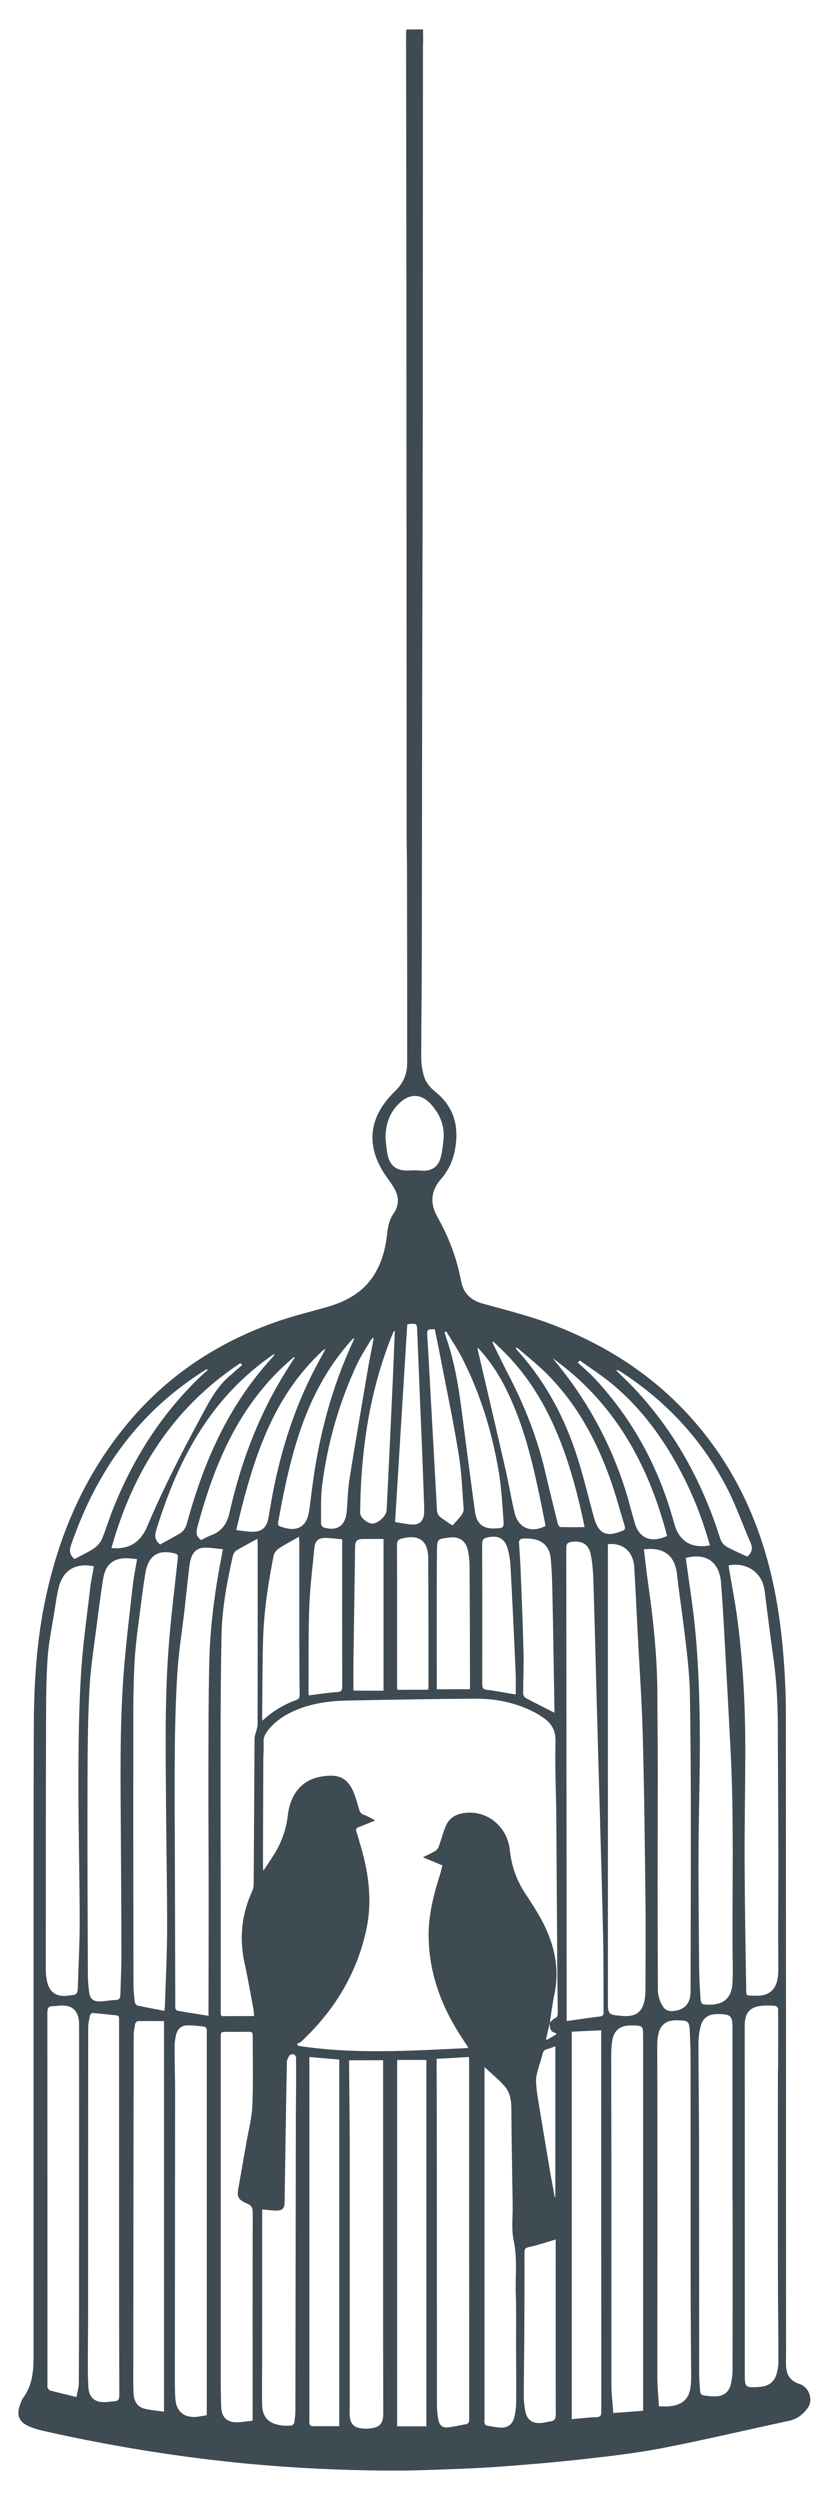 <?xml version="1.0" encoding="utf-8"?>
<!-- Generator: Adobe Illustrator 22.0.1, SVG Export Plug-In . SVG Version: 6.00 Build 0)  -->
<svg version="1.1" id="Livello_1" xmlns="http://www.w3.org/2000/svg" xmlns:xlink="http://www.w3.org/1999/xlink" x="0px" y="0px"
	 viewBox="0 0 953.9 2875.3" style="enable-background:new 0 0 953.9 2875.3;" xml:space="preserve">
<style type="text/css">
	.st0{fill:#3F4B53;}
</style>
<g id="z51pf3.tif">
	<g>
		<path class="st0" d="M486.7,33.8c0.1,4.2,0.2,8.3,0.2,12.5c0,2.2-0.2,4.3-0.2,6.5c-0.1,120.7-0.1,241.3-0.2,362
			c0,58.2-0.1,116.3-0.2,174.5c-0.1,53.3-0.3,106.7-0.4,160c-0.2,87.7-0.3,175.3-0.4,263c-0.1,33.5,0,67-0.2,100.5
			c-0.1,34.8-0.6,69.6-0.6,104.5c0,6.1,1.1,12.3,2.5,18.2c1.9,8.4,7.2,15,13.8,20.3c22.8,18.4,27.8,42.3,21.9,69.6
			c-2.5,11.4-7.6,21.7-15.3,30.5c-12,13.8-13.1,28.2-4.1,44.1c12.9,22.9,22.2,47.3,27,73.2c2.6,13.9,10.8,22.2,24.4,26
			c25.1,7,50.6,13.3,75,22.2c79.6,29.1,145.9,76.4,194.8,146.6c33,47.4,53.8,100,65.6,156.3c8.1,38.7,11.8,78,13.4,117.5
			c0.5,11.5,0.6,23,0.6,34.5c0.1,243,0.1,486,0.2,729c0,5.3-0.3,10.7,0,16c0.6,11.3,5.5,17.5,16,20.9c10.4,3.4,15.5,18,9.2,27
			c-5.4,7.7-12.4,13.2-22,15.2c-48.8,10.5-97.4,22-146.3,31.5c-30.2,5.8-60.9,9.3-91.5,12.7c-32.9,3.7-66,6.4-99,8.8
			c-25.9,1.8-51.9,2.6-77.8,3.5c-16.1,0.6-32.3,0.8-48.5,0.7c-52-0.3-103.9-2.8-155.6-7.5c-80.7-7.5-160.4-20.4-239.4-38.2
			c-5.8-1.3-11.6-3.1-17-5.5c-10.7-4.9-13.8-12.7-9.8-23.8c1.1-3.1,2.2-6.4,4.1-9c10.2-14,11.7-30.1,11.7-46.6c0-192,0-384,0-576
			c0-50.2,0.1-100.3,0.3-150.5c0.2-49.5,3.3-98.8,13.8-147.4c16.5-76.7,47.6-146.3,99.3-206c45.7-52.7,102.6-89,168.3-111.6
			c18.4-6.3,37.3-10.9,56-16.2c24.6-7,45.3-19.3,57.5-42.8c7-13.3,10.2-27.7,11.8-42.6c0.9-7.9,2.5-15.3,7.2-22
			c6.5-9.4,6.5-19.3,0.8-29.2c-2.1-3.6-4.5-7-6.9-10.4c-26.5-35.5-24.1-70.7,8-101.4c9.6-9.2,13.8-19.9,13.8-32.4
			c0.1-74.8-0.1-149.7-0.2-224.5c0-11.3-0.4-22.7-0.4-34c-0.1-158.5-0.1-317-0.2-475.5c0-86.3-0.1-172.7-0.2-259
			c-0.1-62.8-0.2-125.7-0.3-188.5c0-2.3,0.2-4.6,0.3-7C474,33.8,480.4,33.8,486.7,33.8z M632.4,2326.6c1.9-1.7,3.5-4,5.7-5
			c3.6-1.5,3.7-4,3.7-7.2c-0.3-24.3-0.6-48.6-0.7-73c-0.4-50.8-0.6-101.6-1-152.4c-0.3-28.6-1.7-57.3-0.9-85.9
			c0.4-14-5.6-22.2-16.2-28.9c-2.9-1.9-5.9-3.7-9-5.3c-21.1-10.7-43.7-15.2-67.1-15.1c-48.6,0.3-97.3,1.2-145.9,2.1
			c-18.7,0.3-37.2,2.4-55,8.9c-15,5.5-28.3,13.3-38.2,26.1c-2.9,3.8-4.7,7.7-4.5,12.8c0.3,6.8-0.2,13.6-0.3,20.5
			c-0.2,40.7-0.3,81.3-0.4,122c0,1.4,0.2,2.8,0.4,5.5c4.5-6.8,8.3-12.3,11.9-18c8.9-14,14.3-29.2,16.3-45.7
			c2.8-24.2,15.8-40.4,37.2-44.4c18.3-3.4,28.4-0.2,35.6,12c4.1,7,6.2,15.3,8.5,23.2c1.1,3.8,1.8,7,6.2,8.5c4.3,1.5,8.1,4,13,6.5
			c-6.7,2.8-12.5,5.3-18.4,7.5c-3,1.1-4.4,2.4-3.1,5.8c1.9,5.5,3.3,11.1,5,16.7c9.5,32.2,13.4,64.7,5.8,98
			c-11.4,50.2-37.3,91.8-74.6,126.6c-1.3,1.2-3.2,1.7-4.8,2.5c0.6,0.7,1.1,1.5,1.7,2.2c64.9,9.9,130,5.6,195.1,2.5
			c0-1,0.1-1.2,0-1.3c-2.8-4.3-5.7-8.5-8.5-12.9c-22.6-35-36.4-73-36.7-114.9c-0.2-24.2,5.8-47.5,13.1-70.4c1.1-3.4,1.8-7,2.7-10.6
			c-7.5-3.1-14.5-6-22.4-9.3c5.4-2.7,10.1-4.7,14.4-7.4c1.8-1.1,3.3-3.3,4-5.4c3-8.1,4.9-16.6,8.5-24.3c3.3-7,9.3-11.5,17.2-13.2
			c27.2-5.9,52.9,13.4,55.9,41.8c1.9,18.5,8,35.6,18.4,51.1c5.9,8.9,11.7,17.8,16.9,27.1c15.3,27.7,22.7,56.9,15.9,88.8
			c-2.3,10.5-3.5,21.3-5.2,32c-1.4,6.2-2.9,12.4-4.3,18.6c0.4,0.3,0.7,0.6,1.1,0.9c3.4-2,6.9-4.1,10.3-6.1c0.1-0.5,0.2-1.1,0.3-1.6
			C632.4,2337.2,632.8,2331.7,632.4,2326.6z M699.5,1776.1c0,2.6,0,4.9,0,7.2c0,172.5,0,345,0,517.4c0,16.6,0,16.6,16.8,18
			c15.9,1.3,23.6-4.9,25.8-20.8c0.4-2.8,0.6-5.6,0.6-8.5c0-34.3,0.4-68.6,0-103c-0.7-63.3-1.4-126.6-3.1-189.8
			c-1-39.1-3.8-78.2-5.8-117.2c-1.3-25.6-2.5-51.2-4-76.8C728.7,1784.7,716.9,1774.2,699.5,1776.1z M652,2324.6
			c13.5-1.9,25.8-3.8,38.2-5.3c3.5-0.4,4.4-1.8,4.3-5c-0.2-28.3,0.1-56.6-0.5-84.9c-1-49.4-2.6-98.9-3.9-148.3
			c-1-35.3-2-70.6-3-105.9c-1.4-52.1-2.7-104.2-4.3-156.3c-0.3-10.4-1-21-3.1-31.2c-2.5-11.8-10.5-16.1-22.4-14.2
			c-4.2,0.7-5.7,2.2-5.7,6.7c0.2,170.1,0.3,340.3,0.4,510.4C652,2301.6,652,2312.6,652,2324.6z M239.9,2318.5c0-3,0-5.1,0-7.3
			c0.1-44.5,0.2-89,0.2-133.4c0-45.3-0.4-90.6-0.3-135.9c0.1-43.5,0-86.9,1-130.3c0.8-35.5,5-70.7,11.2-105.7
			c1.4-7.6,2.8-15.3,4.5-24c-7.5-0.7-14.4-2-21.3-1.8c-8,0.2-13.3,4.9-15.5,12.6c-1,3.3-1.6,6.8-2,10.2c-1.9,16.9-3.7,33.8-5.6,50.6
			c-2.7,23.5-6.6,46.9-8,70.4c-2,32-2.8,64.2-3,96.3c-0.4,47.3,0.1,94.6,0.2,141.9c0.1,48.3,0.3,96.6,0.4,144.9c0,1-0.3,2.1,0.1,3
			c0.5,1,1.3,2.5,2.2,2.6C215.5,2314.7,227.3,2316.5,239.9,2318.5z M292.4,2318.8c-0.3-3-0.3-5.3-0.7-7.5c-3.4-18-6.5-36-10.4-53.9
			c-6.2-28.5-3.2-55.9,8.9-82.3c1.3-2.7,1.7-6.1,1.7-9.2c0.4-55.5,0.6-110.9,1-166.4c0-2.6,1.1-5.1,1.7-7.6c0.7-2.9,1.8-5.7,1.8-8.6
			c0.1-69,0.1-138,0.1-206.9c0-1.8-0.2-3.5-0.3-6.5c-8.6,4.7-16.5,8.8-24.1,13.4c-1.9,1.2-3.6,3.7-4.1,6
			c-6.7,29.9-12.4,60-13.1,90.8c-0.8,40.6-1,81.3-1.1,121.9c-0.1,66.3,0.2,132.6,0.2,198.9c0,36.3,0,72.6,0,109c0,10.7-1.1,8.9,9,9
			C272.5,2318.9,282.1,2318.8,292.4,2318.8z M189.1,2312.8c0.3-2,0.6-3.3,0.6-4.6c0.9-29.6,2.5-59.2,2.6-88.9
			c0.1-45.3-0.9-90.6-1.2-135.9c-0.4-62.8-1.8-125.6,2.9-188.3c2.5-33.2,6.6-66.2,10.2-99.3c0.9-8.4,1.3-8.3-7-9.9
			c-14.9-2.8-24.7,3.3-28.7,17.9c-0.5,1.8-0.9,3.6-1.2,5.4c-1.5,9.9-3.1,19.7-4.3,29.6c-3,24.4-6.9,48.8-8.2,73.4
			c-1.7,31.1-1.4,62.3-1.4,93.4c-0.1,92.3,0,184.6,0.2,277c0,6.6,0.7,13.3,1.5,19.9c0.2,1.5,1.8,3.9,3.1,4.2
			C168.2,2308.9,178.3,2310.7,189.1,2312.8z M740.9,1782c1.7,13.6,3.1,27,5,40.3c6,41.9,10.4,83.9,10.5,126.3
			c0.1,29.5,0.5,59,0.5,88.5c0,44.1-0.2,88.3-0.2,132.4c0,39.5,0.2,79,0.3,118.5c0,7.3,2,14.1,6.1,20.2c2.5,3.6,5.8,5.1,10.2,4.9
			c13.8-0.6,21.3-8.2,21.3-22.4c0.1-71.6,0.4-143.3,0.3-214.9c-0.1-42.6-0.3-85.3-1.1-127.9c-0.3-16.8-1.9-33.6-3.8-50.3
			c-2.7-24.5-6.2-48.9-9.4-73.3c-0.6-4.8-1.1-9.6-1.7-14.4C776.2,1788.8,763.5,1779.2,740.9,1782z M157.7,1793.3
			c-2.8-0.3-5.2-0.6-7.6-0.8c-18.6-1.8-28.9,6.1-31.6,24.4c-2.3,15.1-4.4,30.3-6.3,45.5c-3.3,26.4-7.7,52.8-9.2,79.3
			c-2,35.9-2.2,71.9-2.3,107.8c-0.2,73.3,0.1,146.6,0.4,219.9c0,7.6,0.5,15.3,1.6,22.9c1,6.7,5.1,9.9,11.9,9.7
			c6.3-0.2,12.6-1.4,18.8-1.7c4-0.2,5-2.2,5.1-5.7c0.4-15.6,1.2-31.3,1.2-46.9c0-43.6-0.4-87.3-0.6-130.9
			c-0.3-63.3-1.6-126.6,3-189.8c2.5-34,6.7-67.9,10.5-101.8C153.7,1814.6,155.9,1804.2,157.7,1793.3z M108,1801.5
			c-21-4.2-35.4,4.4-40.4,24.2c-2.1,8.4-3.3,17-4.6,25.5c-2.9,18.6-6.9,37.1-8.2,55.8c-1.7,24.9-1.7,49.9-1.8,74.9
			c-0.3,94.6-0.3,189.3-0.3,283.9c0,4.6,0.6,9.3,1.6,13.8c2.6,11.3,9.8,16.6,21.3,16c2.5-0.1,5-0.7,7.4-0.8c4.8-0.2,6.3-2.7,6.5-7.3
			c0.7-25.6,2.2-51.3,2.2-76.9c-0.1-55.5-1.6-110.9-1.5-166.4c0.1-39.6,0.6-79.3,3-118.8c1.9-32.7,6.7-65.2,10.4-97.7
			C104.6,1819,106.5,1810.4,108,1801.5z M789.2,1791.9c0.2,1.9,0.3,3.6,0.6,5.2c3.2,23.7,7,47.4,9.5,71.2c4.7,45.2,5.9,90.7,6,136.1
			c0,41-1.3,81.9-1.5,122.9c-0.2,45.8,0.3,91.6,0.7,137.4c0.1,12,0.9,24,1.7,35.9c0.1,1.7,1.7,4.5,2.9,4.7
			c18.5,2.2,32.6-3.1,33.7-24.4c0.8-13.8,0.1-27.6,0.1-41.4c-0.3-74.9,1.6-149.9-2.2-224.8c-1.9-37.4-3.9-74.8-6-112.2
			c-1.5-27.3-2.9-54.5-5-81.7C827.8,1796.6,812.8,1785.7,789.2,1791.9z M838.4,1800.5c0.2,1.4,0.4,2.8,0.6,4.3
			c3.1,18.7,6.8,37.3,9.3,56.1c6.6,50.1,9.3,100.4,9.3,150.9c0,43.3-1,86.6-0.8,129.9c0.2,47.8,1,95.6,1.8,143.4
			c0.2,12.2-0.7,9.7,10.5,10.3c14.4,0.8,23-5.9,25.4-18.6c0.7-3.7,1.1-7.6,1.1-11.4c0-12.7-0.2-25.3-0.2-38c0-33.3,0.3-66.6,0.2-100
			c-0.1-47.1-0.5-94.3-0.6-141.4c-0.1-26.2-1.3-52.2-5-78.2c-3.7-26.2-6.9-52.5-10.3-78.7C877,1808.8,859.3,1796.4,838.4,1800.5z
			 M857,2533.9c0,65.8,0,131.6,0,197.4c0,14.3,0.8,15.1,15.4,14.2c1.2-0.1,2.3-0.3,3.5-0.4c9.4-1,15.4-6.2,17.8-15.1
			c1.2-4.6,2.1-9.5,2-14.3c0-31.8-0.5-63.6-0.6-95.4c-0.1-78.6,0-157.2,0-235.9c0-2.2,0.2-4.3,0.2-6.5c0.1-22.5,0.2-45,0-67.5
			c0-1.2-2.2-3.2-3.5-3.3c-4.8-0.4-9.7-0.6-14.5-0.2c-14.5,1.4-20.1,7.8-20.4,22.5c0,1.5,0,3,0,4.5
			C857,2400.6,857,2467.2,857,2533.9z M843,2531.6c-0.1,0-0.1,0-0.2,0c0-57,0-114,0-171c0-10.2,0.1-20.3,0-30.5
			c-0.2-10.9-2.5-13.1-13.3-13.5c-1.8-0.1-3.7-0.1-5.5,0c-8.8,0.3-15.1,4.4-17.5,13c-1.8,6.5-2.8,13.4-2.8,20.1
			c0,38.5,0.6,77,0.7,115.5c0.1,88.2,0,176.3,0.1,264.5c0,7.3,0.6,14.6,1.3,21.9c0.1,1.3,1.9,3.3,3.1,3.4c5.1,0.8,10.2,1.5,15.3,1.2
			c8.8-0.4,14.7-5.3,16.7-13.9c1.3-5.4,2-11.2,2-16.8C843.1,2660.9,843,2596.2,843,2531.6z M758.2,2767.7c4.4,0,8,0.3,11.6,0
			c15.5-1.4,23.2-8.5,24.9-22.9c0.4-3.1,0.6-6.3,0.6-9.5c-0.2-30.2-0.5-60.3-0.6-90.5c-0.1-92.7,0-185.3-0.1-278
			c0-9.7-0.4-19.3-0.8-29c-0.6-13.3-1.3-13.8-14.8-14.1c-0.7,0-1.3,0-2,0c-10.2,0.2-16.7,5.1-19.2,14.9c-1,4.2-1.5,8.5-1.5,12.8
			c-0.1,16.5,0.1,33,0.1,49.5c0.1,61.8,0.1,123.7,0.1,185.5c0,50.2-0.2,100.3-0.1,150.5C756.6,2747.1,757.6,2757.2,758.2,2767.7z
			 M237.9,2778c0-2.6,0-4.4,0-6.2c0-144.6,0-289.3,0-433.9c0-1.3,0.3-2.8-0.1-4c-0.4-1.1-1.5-2.8-2.5-2.9
			c-6.6-0.7-13.2-1.6-19.8-1.5c-6.7,0.1-11.2,4.1-12.8,10.6c-1.1,4.5-1.8,9.2-1.8,13.8c0,18.3,0.6,36.6,0.6,55
			c-0.1,107.5-0.2,214.9-0.3,322.4c0,9.3,0,18.7,0.6,28c1,14,9.6,21.4,23.5,20.6C229.2,2779.5,233.3,2778.6,237.9,2778z
			 M401.7,2369.7c0,1.9,0,3.5,0,5.2c0.2,28.8,0.6,57.6,0.7,86.5c0.1,101.2,0,202.3,0,303.5c0,5.1-0.3,10.3,0.2,15.4
			c0.7,7.2,5,11.5,12.1,12.6c3.4,0.5,7,0.7,10.4,0.3c12-1.1,16-5.7,15.9-17.8c-0.1-32.2-0.1-64.3-0.2-96.5c0-101.2,0-202.3,0-303.5
			c0-1.8,0-3.6,0-5.8C427.7,2369.7,415.1,2369.7,401.7,2369.7z M88,2757c1-5.7,2.7-11,2.7-16.4C91,2684.8,91,2629,91,2573.2
			c0-80.5,0-161,0-241.4c0-2.3,0-4.7-0.2-7c-1.1-12.3-7.7-18.3-20-18.1c-3.1,0-6.3,0.8-9.4,0.7c-5.9-0.2-6.9,2.6-6.9,8
			c0.1,142.3,0.1,284.6,0.1,426.9c0,1.2-0.3,2.5,0.1,3.5c0.6,1.4,1.6,3.4,2.8,3.7C67.3,2752,77.2,2754.4,88,2757z M740,2772.8
			c0-2.9,0-5.2,0-7.6c0-140.8,0-281.6,0-422.4c0-12.9,0-12.9-13.2-13.2c-12.8-0.3-20.3,5.1-22.4,17.9c-1.3,8.5-1.1,17.2-1.1,25.8
			c0,36.8,0.2,73.7,0.2,110.5c0,86,0,172,0,258c0,3.3,0.1,6.7,0.3,10c0.6,7.7,1.2,15.4,1.9,23.6
			C717.5,2774.5,728.4,2773.7,740,2772.8z M502.4,2368c0,2.5,0,4.5,0,6.4c0.1,41.1,0.3,82.3,0.3,123.4c0,89.8,0,179.6,0.1,269.4
			c0,5.4,0.6,11,1.7,16.3c1.3,6.3,4.8,9,11,8.4c6.6-0.6,13-2.4,19.6-3.4c4-0.6,4.9-2.6,4.8-6.4c-0.1-136.9-0.1-273.9-0.1-410.8
			c0-1.8-0.2-3.5-0.2-5.4C527.1,2366.7,515.2,2367.3,502.4,2368z M188.7,2773.9c0-150.6,0-299.7,0-449.3c-10.3,0-20.2-0.1-30.2,0.1
			c-1,0-2.7,1.8-2.9,3c-0.9,4.4-1.8,8.8-1.8,13.3c-0.2,124.8-0.3,249.5-0.4,374.3c0,12.2-0.2,24.3,0.2,36.5
			c0.3,8.3,3.2,15.9,11.9,18.4C172.8,2772.2,180.7,2772.6,188.7,2773.9z M137,2539.9c0-15.2,0-30.3,0-45.5c0-56.8,0-113.6,0-170.4
			c0-2.8,0.7-5.7-3.7-6.1c-8.8-0.7-17.5-1.9-26.3-2.6c-1.1-0.1-3.1,1.3-3.3,2.3c-1,4.7-2.2,9.5-2.2,14.2
			c-0.1,107.3-0.1,214.6-0.1,321.9c0,21-0.3,42-0.3,63c0,9.7,0,19.3,0.6,29c0.6,11.5,7,17.3,18.4,17.2c3.8,0,7.6-0.8,11.4-1
			c4.5-0.3,5.8-2.3,5.8-7C137,2683.1,137,2611.5,137,2539.9z M290.7,2784.2c0-3.1,0-5.3,0-7.4c0-77.3-0.1-154.6,0.1-231.9
			c0-5.3-1.2-8.2-6.4-10.4c-10.2-4.3-11.8-7.6-10.3-16.5c3.1-17.9,6.3-35.7,9.4-53.6c2.5-14.3,6.3-28.5,6.9-42.8
			c1.1-26.8,0.3-53.6,0.4-80.5c0-3.3-1.2-4.3-4.4-4.2c-8.5,0.2-17,0.1-25.5,0.1c-6.9,0-6.9,0-6.9,7.1c0,128.6,0,257.3,0,385.9
			c0,12.7,0.1,25.3,0.5,38c0.3,12.3,6.7,18.4,18.9,18.1C279,2785.8,284.6,2784.8,290.7,2784.2z M657.9,2782.5c9.8-0.9,18.9-2,28-2.3
			c4.8-0.2,6-1.7,6-6.4c-0.1-144.3-0.1-288.6-0.1-432.9c0-1.8,0-3.5,0-5.7c-11.8,0.5-22.8,1.1-33.9,1.6
			C657.9,2485.6,657.9,2633.6,657.9,2782.5z M390.4,2790.5c0-141.1,0-281.3,0-421.6c-11.5-1-22.7-2-34.4-3c0,2.8,0,5.1,0,7.5
			c0,136.4,0,272.9,0,409.3c0,1.7-0.3,3.4,0.1,5c0.3,1.1,1.6,2.8,2.5,2.8C369,2790.6,379.5,2790.5,390.4,2790.5z M457,2369.3
			c0,141.1,0,281.2,0,421.4c11.4,0,22.5,0,33.6,0c0-140.9,0-281.4,0-421.4C479.2,2369.3,468.3,2369.3,457,2369.3z M557.5,2377.6
			c0,2.8,0,4.6,0,6.4c0,132.9,0,265.9,0,398.8c0,1.3-0.3,2.7,0.1,4c0.3,1.1,1.1,2.8,2,2.9c5.9,1.1,11.8,2.4,17.6,2.5
			c7.7,0,12.8-4.6,14.6-12c1.3-5.3,2-10.8,2.1-16.2c0.2-20.8,0-41.6-0.1-62.5c-0.1-20.8,0.4-41.7-0.3-62.5
			c-0.7-20.5,2-41.1-2.4-61.7c-2.8-13.1-1-27.2-1.2-40.8c-0.5-37.1-1.3-74.3-1.5-111.4c-0.1-10.2-1.8-19.6-9-27
			C572.9,2391.1,565.5,2384.9,557.5,2377.6z M301.7,2541.3c0,1.9,0,3.9,0,5.9c0,58.7-0.1,117.3-0.1,176c0,14.2-0.3,28.3,0,42.5
			c0.4,14.2,7,21.4,20.8,23.7c4.1,0.7,8.3,0.8,12.4,0.5c1.4-0.1,3.5-1.9,3.7-3.2c0.8-4.7,1.4-9.6,1.4-14.4
			c0.2-111.5,0.3-222.9,0.5-334.4c0-13,0.2-26,0.3-39c0-10.8,0.1-21.7-0.1-32.5c0-1.3-1.6-3.3-2.7-3.6c-1.5-0.3-4.1,0.3-4.8,1.4
			c-1.5,2.2-2.9,5.1-3,7.7c-1,53.5-1.8,106.9-2.6,160.4c-0.1,7.8-1.9,10.1-9.9,10.3C312.5,2542.5,307.4,2541.7,301.7,2541.3z
			 M639.4,2575.8c-10.6,3.1-20.3,6.5-30.3,8.6c-4.5,0.9-5.6,2.2-5.6,6.5c0.1,32.1-0.1,64.3-0.2,96.4c-0.1,22.6-0.6,45.3-0.6,67.9
			c0,6.1,0.6,12.3,1.8,18.3c2,9.8,7.9,14,18,13.4c3.6-0.2,7.2-1.4,10.8-1.9c5-0.6,6.2-3.3,6.2-8.1c-0.2-65.3-0.1-130.6-0.1-195.9
			C639.4,2579.1,639.4,2577.1,639.4,2575.8z M301.7,1979.2c11.7-10.6,24.3-18.5,38.6-23.6c3.7-1.3,4.6-3.2,4.5-6.9
			c-0.3-20.3-0.3-40.6-0.4-60.9c0-38,0-75.9,0-113.9c0-1.9-0.2-3.8-0.3-6.4c-8.2,4.7-15.8,8.6-22.8,13.2c-2.8,1.9-5.8,5.2-6.4,8.4
			c-6.2,31.2-11,62.6-12.1,94.4c-0.9,28.6-0.8,57.3-1.1,85.9C301.6,1972.6,301.7,1975.9,301.7,1979.2z M393.7,1770.5
			c-6.6-0.6-12.6-1.5-18.5-1.6c-8.8-0.2-12.7,3.1-13.5,11.9c-2.2,23-5.1,46.1-5.9,69.2c-1.1,31.9-0.6,64-0.8,95.9
			c0,1.4,0.2,2.9,0.3,4.1c11.1-1.4,21.8-3.1,32.5-3.8c4.8-0.3,6-1.7,6-6.4c-0.2-54.5-0.1-109-0.1-163.5
			C393.7,1774.6,393.7,1773,393.7,1770.5z M540.6,1942.9c0.1-1.4,0.2-2.2,0.2-3c-0.1-46.1-0.2-92.3-0.5-138.4
			c0-5.8-0.6-11.7-1.7-17.3c-2.4-12-10-17.4-22-15.7c-12.9,1.9-13.6,0.6-13.8,15.5c-0.5,51.1-0.2,102.3-0.2,153.4c0,1.8,0,3.5,0,5.6
			C515.6,1942.9,527.9,1942.9,540.6,1942.9z M638,1969.9c0-0.8,0-2.4,0-4c-0.8-43.3-1.4-86.6-2.3-129.9c-0.3-14.5-0.6-29-2-43.4
			c-1.3-13.5-9-21-21.9-22.7c-3.8-0.5-7.7-0.5-11.5-0.1c-1.2,0.1-3.1,2.4-3.1,3.6c0.4,9.5,1.3,18.9,1.7,28.4
			c1.3,32.9,2.7,65.9,3.5,98.8c0.4,15.6-0.4,31.3-0.4,47c0,1.8,1.3,4.5,2.8,5.3C615.7,1958.8,626.7,1964.2,638,1969.9z
			 M593.4,1948.9c0-8.9,0.3-17.5-0.1-26.1c-1.8-40.5-3.7-81.1-5.9-121.6c-0.4-6.8-1.4-13.6-3.3-20.1c-3.4-11.8-11.2-15.5-23.1-12.8
			c-4.9,1.1-6.3,3.2-6.2,8c0.2,52.3,0.1,104.6,0.1,156.9c0,9.9,0,9.9,9.6,10.9c0.8,0.1,1.6,0.2,2.5,0.4
			C575.4,1945.9,583.7,1947.3,593.4,1948.9z M492.6,1943.5c0.2-1.4,0.4-2.1,0.4-2.7c0-49.6,0.1-99.2-0.3-148.9
			c-0.2-20-10.7-27.3-30.3-22.3c-4,1-5.6,2.7-5.6,7.1c0.2,54,0.1,107.9,0.1,161.9c0,1.7,0.2,3.5,0.3,5
			C469.4,1943.5,480.8,1943.5,492.6,1943.5z M441.3,1944.6c0-58.5,0-116.2,0-174.5c-8,0-15.7,0-23.3,0c-7.1,0-9.3,2.1-9.4,9.4
			c-0.3,21.1-0.6,42.3-0.9,63.4c-0.3,22.6-0.7,45.3-1,67.9c-0.1,11.3,0,22.5,0,33.7C418.4,1944.6,429.6,1944.6,441.3,1944.6z
			 M278.7,1569.9c-0.7-0.7-1.4-1.3-2.2-2c-77.5,51.3-123.5,124.4-148.3,212.7c20.1,1.7,33.2-6.2,41.2-25
			c17.7-41.9,38.3-82.3,59.9-122.3c9.2-17,17.6-34.5,31.9-48C267,1580.1,272.9,1575,278.7,1569.9z M513.5,1531.4
			c-0.6,0.3-1.3,0.6-1.9,0.9c0.5,1.9,1,3.8,1.6,5.6c9.8,28.1,14.6,57.3,18.3,86.7c4.9,38.1,9.9,76.2,15.1,114.3
			c1.9,13.8,9.3,19.7,23.2,19.1c9.3-0.4,10.2-0.7,9.5-9.9c-1.4-19-2.4-38.2-5.7-57c-7.7-44.9-21-88.3-41.8-129
			C526.4,1551.5,519.7,1541.6,513.5,1531.4z M549.4,1549.7c0.2,1.3,0.3,2.6,0.6,3.8c10.7,46,21.5,92,32,138
			c3.7,16.4,6.3,33,10.4,49.3c4.4,17.1,19.4,22.8,35.4,14.2c-3-14.7-5.9-29.6-9.1-44.4c-7.7-35.5-16.8-70.6-32-103.7
			C577.3,1586,565.5,1566.6,549.4,1549.7z M454.6,1750.6c3.6,0.6,6.4,1.1,9.2,1.5c3,0.5,5.9,1,8.9,1.3c9.6,0.9,14.8-3.6,15.3-13.3
			c0.2-3,0.1-6,0-9c-0.7-20-1.4-39.9-2.2-59.9c-1.9-46.5-3.9-93.1-5.7-139.6c-0.4-9.4-0.3-9.5-10-8.7c-0.3,0-0.6,0.2-1.5,0.6
			C463.9,1598.9,459.3,1674.6,454.6,1750.6z M85.7,1793.2c7.6-4.1,15.4-7.6,22.4-12.3c3.9-2.6,7.5-6.8,9.3-11.1
			c4.7-11.2,8.1-22.9,12.6-34.1c23.7-59.6,57.6-112.4,104.8-156.3c1.3-1.2,2.8-2.3,4.2-3.5c-0.3-0.3-0.6-0.7-1-1
			c-0.8,0.4-1.7,0.8-2.5,1.3c-26.6,16.8-50.8,36.6-72.1,59.7c-37.9,41.1-63.7,89.1-81.8,141.7C79.4,1784,80.5,1788.6,85.7,1793.2z
			 M429.9,1539.3c-0.3-0.2-0.6-0.3-0.9-0.5c-1,1.2-2.2,2.3-3,3.7c-5.1,8.7-10.8,17.2-15.1,26.4c-20.6,44-33.8,90.3-40.1,138.4
			c-2,14.9-1.2,30.2-1.4,45.3c0,1.4,1.6,3.8,3,4.2c15,4.7,24.7-1.6,26.4-17.1c1.3-12.7,1.3-25.7,3.3-38.3c7-44,14.7-87.9,22.1-131.9
			C426.1,1559.4,428.1,1549.4,429.9,1539.3z M667.2,1564.8c-0.8,0.8-1.6,1.7-2.3,2.5c6.6,6.1,13.5,11.9,19.6,18.4
			c44.3,47.6,74.1,103.3,91.1,165.9c5.7,21,19.3,29.7,41.2,25.9c-0.5-1.9-1-3.8-1.6-5.7c-7.7-26.4-17.7-51.9-30.4-76.4
			c-20.5-39.5-46.2-75.2-80.7-103.8C692.4,1582,679.5,1573.7,667.2,1564.8z M859.9,1790.4c5.6-4.9,6.4-9.8,3.7-16
			c-8.6-19.8-15.8-40.3-25.4-59.6c-28.7-57.1-70.5-102.6-124.2-137.2c-1.2-0.8-2.6-1.4-3.9-2.1c-0.2,0.4-0.5,0.7-0.7,1.1
			c6.6,6.5,13.4,12.9,19.8,19.6c46.8,49.6,78.7,107.8,99.2,172.4c1.6,5.2,4.5,8.9,9.1,11.2C844.9,1783.6,852.5,1787,859.9,1790.4z
			 M672.7,1756.5c-5.9-28.6-12.7-55.8-21.9-82.4c-14.6-42.1-34.7-81-65.5-113.7c-5.7-6-11.8-11.6-17.7-17.4c-0.3,0.3-0.6,0.6-1,0.8
			c0.9,1.9,1.7,3.9,2.7,5.8c6.4,13,12.8,25.9,19.4,38.8c16.6,32.8,29.7,66.8,38.2,102.6c4.8,20.4,9.8,40.7,14.8,61.1
			c0.4,1.6,1.9,4.3,3,4.3C653.8,1756.6,662.9,1756.5,672.7,1756.5z M454.3,1531.2c-0.3-0.1-0.7-0.2-1-0.2c-0.4,0.8-0.9,1.7-1.3,2.6
			c-27,66-36.8,135-37.6,205.8c0,1.6,0.5,3.3,1.3,4.7c3,5,10.5,9.2,14.3,8.2c7.4-1.9,14.6-9.2,14.9-15.7c2.1-42,4.1-84.1,6-126.1
			C452.2,1584,453.2,1557.6,454.3,1531.2z M184.2,1776.5c7.4-4.1,14.9-8.2,22.2-12.4c4.5-2.6,7.2-6.5,8.6-11.7
			c3.1-11.5,6.6-23,10.3-34.4c19.2-58.7,47-112.6,89.4-158.1c0.4-0.5,0.6-1.2,1.4-2.8c-2,1.2-3,1.8-3.9,2.4
			c-26.8,18.8-49.9,41.5-69.3,67.8c-29.7,40.3-48.6,85.6-63.3,133.1C177.6,1767.2,178.6,1771.8,184.2,1776.5z M519.3,1753.5
			c0.5,0.3,1,0.6,1.4,1c3.3-3.7,6.9-7.3,9.8-11.2c1.6-2.1,3.2-5.1,3-7.6c-1.6-21-2.3-42.3-5.7-63c-5.8-35.9-13.3-71.6-20.2-107.3
			c-2.3-12.2-4.8-24.4-7.3-36.5c-8.7-0.2-9.1,0.2-8.6,8c0.5,8,1,15.9,1.4,23.9c3,54.3,6,108.7,9,163c1.2,21.9-1.1,17,16.5,29.5
			C519,1753.4,519.2,1753.4,519.3,1753.5z M407.7,1539c-1,0.6-1.5,0.7-1.8,1c-0.9,0.9-1.8,1.9-2.7,2.9c-21.3,24-37.4,51.2-49.6,80.8
			c-16.4,39.9-25.2,81.9-33,124.1c-1.3,7.1-1.2,7.1,5.6,9.1c1.4,0.4,2.9,0.8,4.4,1.1c12.5,2.4,20.7-2.7,24-15c0.6-2.1,1-4.2,1.3-6.4
			c2-14.8,3.7-29.7,6-44.5c8.1-51.3,22-100.9,43.9-148.2C406.3,1542.6,406.9,1541.1,407.7,1539z M636,1562.3
			c0.5,0.6,0.9,1.3,1.5,1.9c37.3,44.7,64.9,94.9,82.4,150.4c3.9,12.4,6.9,25,10.6,37.4c4.9,16.7,18.3,23.4,37.1,14.6
			C746.1,1684.2,707,1613.1,636,1562.3z M271.8,1759.9c6.5,0.7,12.2,1.8,18,1.9c11.5,0.2,17.1-4.8,19.1-16.1c1.7-9.5,3.2-19,5-28.5
			c9.7-50,25-98.2,48.7-143.5c3.9-7.4,8-14.7,12-22.1c-1.9,0.6-3.1,1.6-4.3,2.8c-22.7,21.3-40.7,46.1-54.8,73.8
			c-16.9,33.3-27.8,68.6-37.1,104.6C276.2,1741.5,274.1,1750.4,271.8,1759.9z M594.7,1549.8c-0.4,0.4-0.7,0.9-1.1,1.3
			c0.6,0.8,1.2,1.6,1.9,2.3c32.6,36.1,54.8,78.1,69.3,124.2c7.1,22.5,12.5,45.5,18.8,68.3c5,18,14.3,22.3,31.5,15.2
			c0.2-0.1,0.3-0.1,0.5-0.2c3.6-0.8,4.1-2.9,3.1-6.3c-5.4-17.3-10-34.9-16-51.9c-17-48.2-41.2-92.1-78.7-127.6
			C614.6,1566.3,604.5,1558.2,594.7,1549.8z M231.5,1771.3c3.7-1.8,7.3-4,11.2-5.4c12.5-4.6,18.5-13.1,21.5-26.5
			c12.2-54,31-105.6,59.5-153.4c5-8.4,10.3-16.6,15.6-25c-0.5,0-0.9-0.1-1.1,0c-1.1,0.8-2.1,1.6-3.1,2.5
			c-23.3,20.1-42.7,43.5-58.6,69.7c-23.2,38.4-37.8,80.2-49.4,123.3C225.5,1762.8,225.6,1767.3,231.5,1771.3z M443.6,1309.2
			c0.5,4.7,1,11.3,2.2,17.9c2.5,13.9,10.5,19.8,24.6,19.2c4.6-0.2,9.3-0.3,13.9,0.1c11.7,1,19.5-3.6,22.7-14.8
			c1.7-6,2.3-12.4,3.1-18.6c2.2-16.6-3.2-30.9-14.3-43c-11.3-12.4-24.6-12.6-36.6-0.8C448.6,1279.4,443.7,1292.4,443.6,1309.2z
			 M638.3,2526.8c0.2,0,0.5,0,0.7-0.1c0-57.5,0-115.1,0-173.1c-3.4,1.2-6.3,2.5-9.3,3.2c-3.4,0.8-4.7,2.6-5.5,6
			c-1.5,6.5-3.9,12.7-5.6,19.1c-1,3.9-2,8.1-1.8,12.1c0.2,6.5,1.1,12.9,2.1,19.3c4.8,29.4,9.7,58.7,14.7,88.1
			C635.1,2509.9,636.8,2518.3,638.3,2526.8z"/>
	</g>
</g>
</svg>
